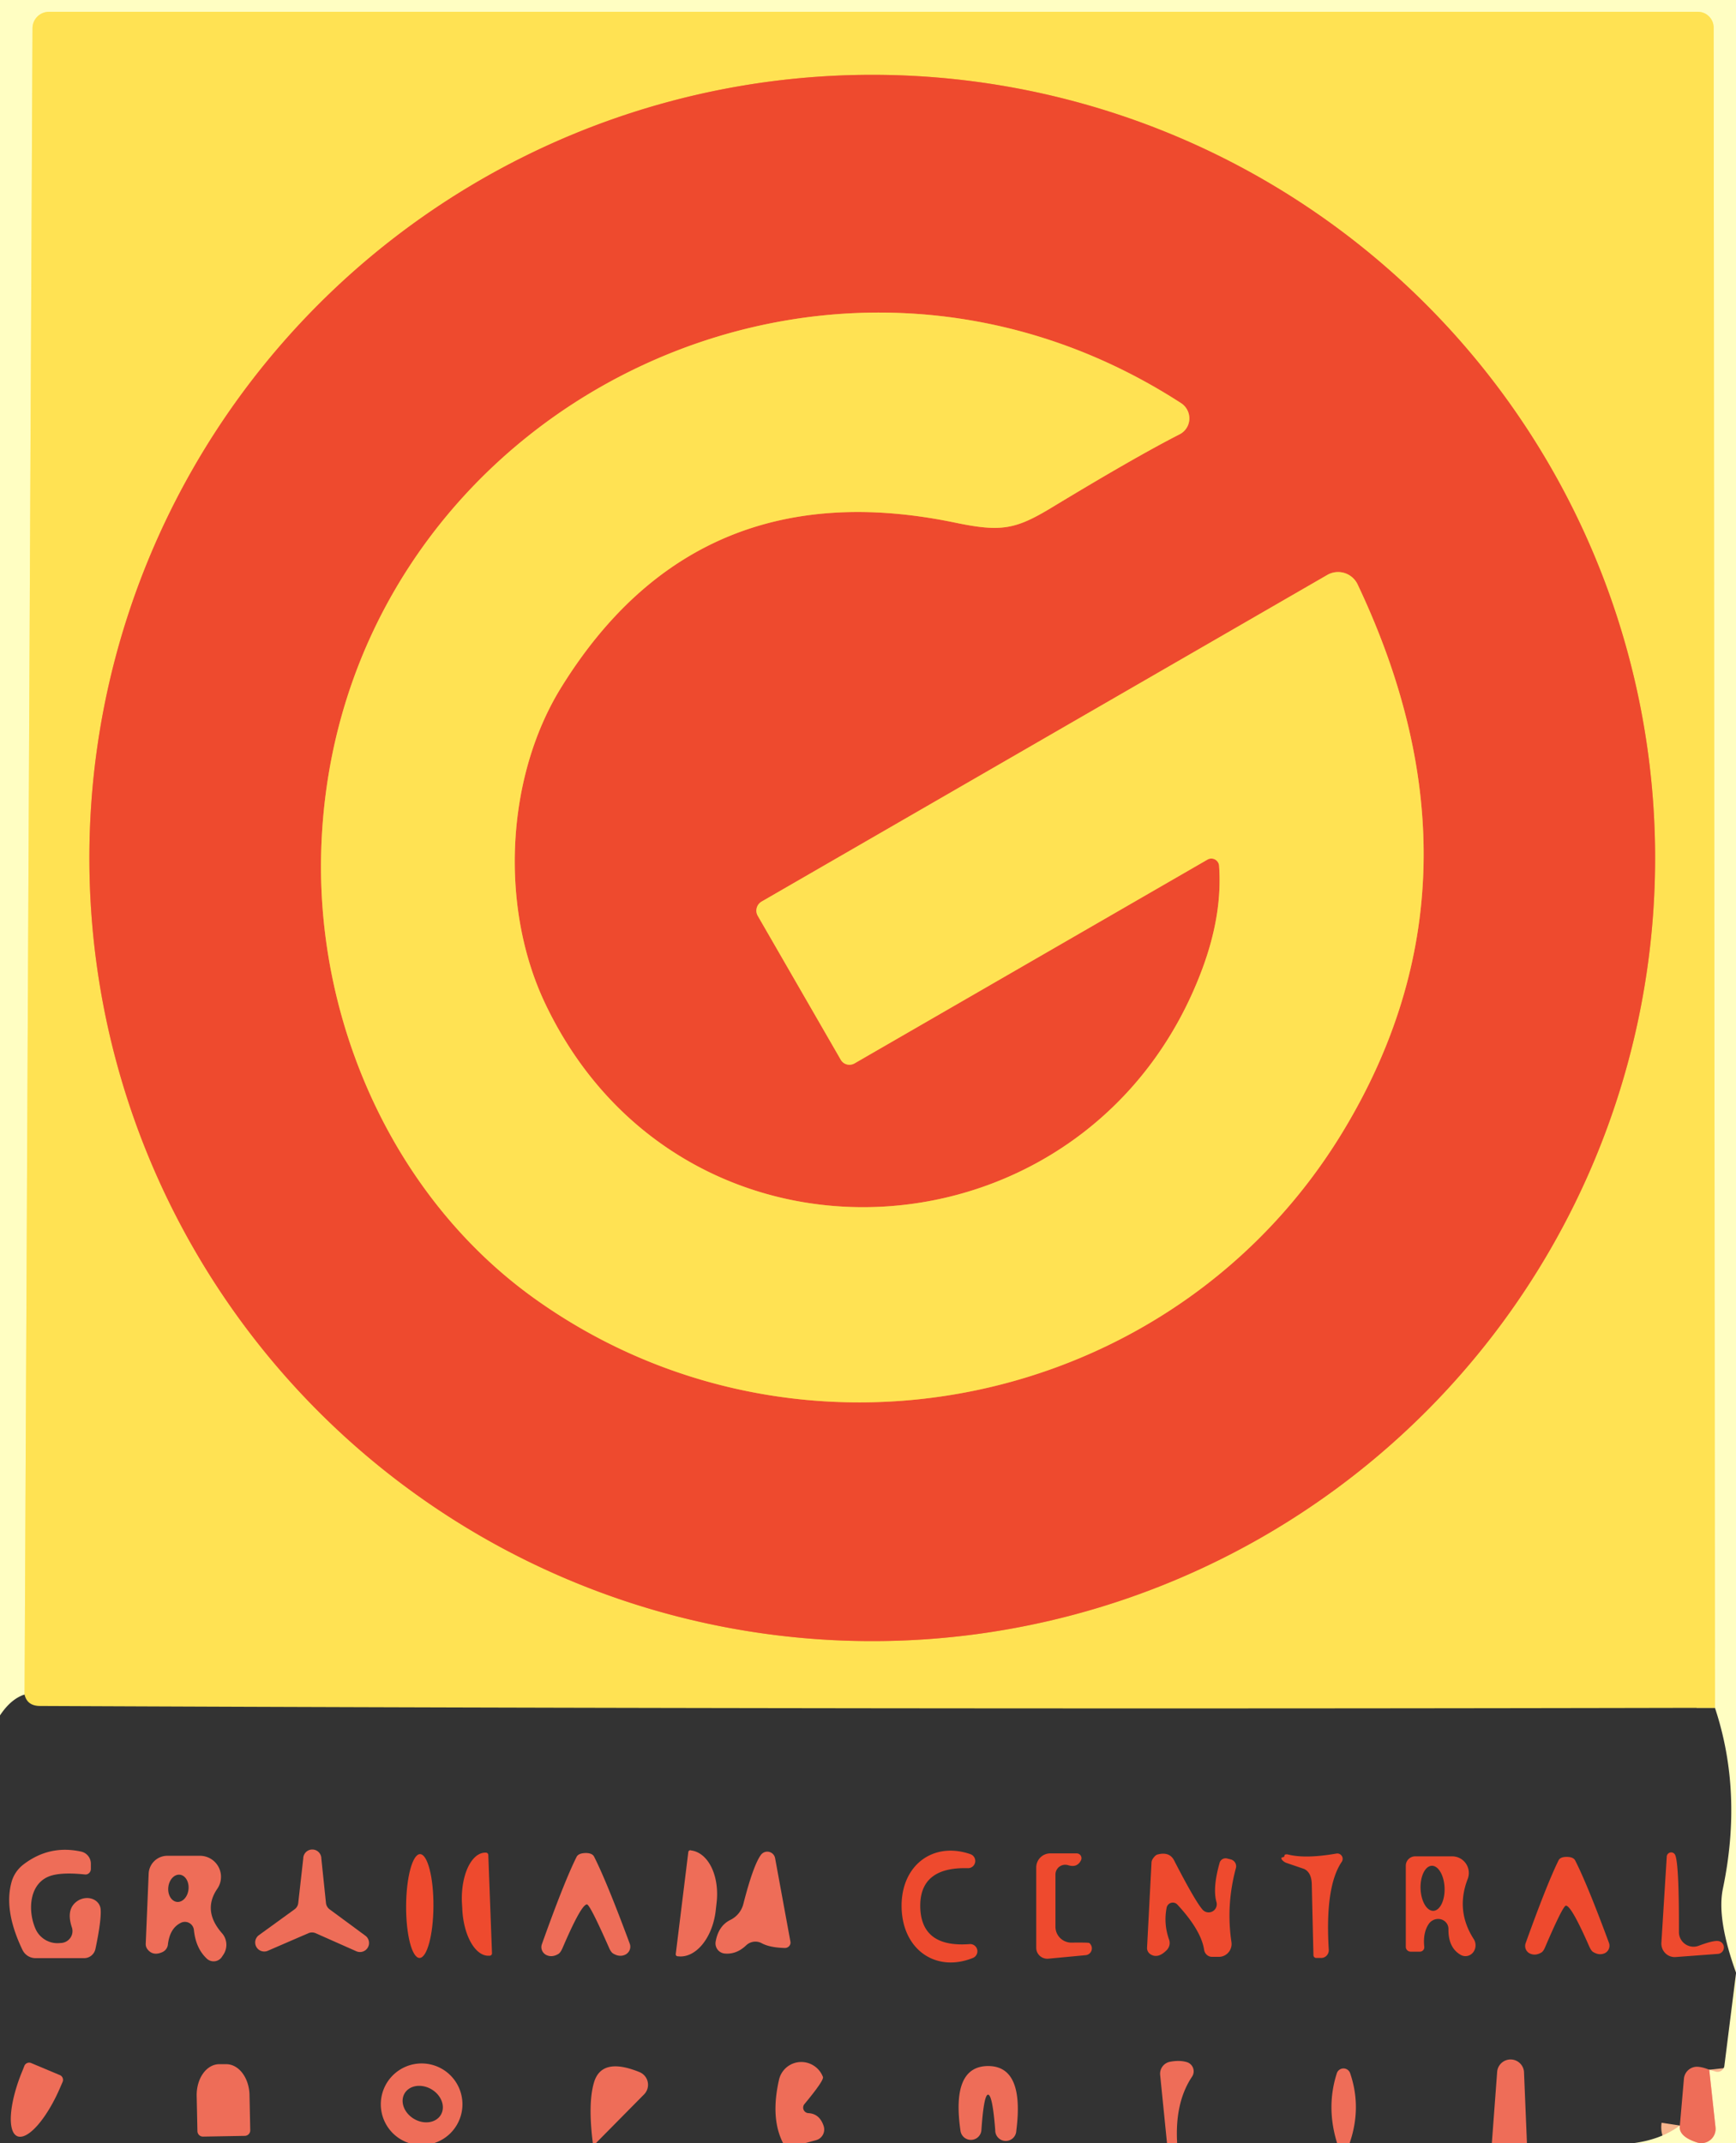 <?xml version="1.0" encoding="UTF-8" standalone="no"?>
<!DOCTYPE svg PUBLIC "-//W3C//DTD SVG 1.1//EN" "http://www.w3.org/Graphics/SVG/1.1/DTD/svg11.dtd">
<svg xmlns="http://www.w3.org/2000/svg" version="1.1" viewBox="0.00 0.00 94.00 116.00">
<rect x="0.00" y="0.00" width="94.00" height="116.00" fill="#333333" stroke="none"/>
<g stroke-width="2.00" fill="none" stroke-linecap="butt">
<path stroke="#fff08b" vector-effect="non-scaling-stroke" d="
  M 92.86 92.44
  L 92.79 1.50
  A 0.86 0.85 90.0 0 0 91.94 0.64
  L 2.65 0.64
  A 0.89 0.89 0.0 0 0 1.76 1.52
  L 1.33 91.72"
/>
<path stroke="#f79641" vector-effect="non-scaling-stroke" d="
  M 89.62 46.44
  A 42.39 42.39 0.0 0 0 47.23 4.05
  A 42.39 42.39 0.0 0 0 4.84 46.44
  A 42.39 42.39 0.0 0 0 47.23 88.83
  A 42.39 42.39 0.0 0 0 89.62 46.44"
/>
<path stroke="#f79641" vector-effect="non-scaling-stroke" d="
  M 66.01 46.86
  Q 66.20 49.48 65.11 52.42
  C 59.13 68.55 37.01 70.02 29.53 54.34
  C 27.03 49.10 27.39 42.03 30.40 37.19
  Q 37.72 25.38 51.72 28.29
  C 54.22 28.81 54.99 28.66 56.97 27.46
  Q 61.48 24.73 63.87 23.51
  A 0.98 0.97 47.8 0 0 63.95 21.82
  C 44.12 8.99 17.98 22.83 17.39 46.18
  C 17.16 55.45 21.36 64.81 28.85 70.22
  C 43.13 80.52 63.55 76.43 72.74 61.21
  Q 81.03 47.49 73.51 31.63
  A 1.17 1.17 0.0 0 0 71.87 31.12
  L 41.24 48.80
  A 0.57 0.56 -30.4 0 0 41.03 49.57
  L 45.53 57.37
  A 0.55 0.54 -30.1 0 0 46.27 57.56
  L 65.38 46.53
  A 0.42 0.42 0.0 0 1 66.01 46.86"
/>
<path stroke="#f7b68d" vector-effect="non-scaling-stroke" d="
  M 90.96 115.05
  Q 90.87 115.64 91.90 115.97
  A 0.77 0.77 0.0 0 0 92.89 115.15
  L 92.55 112.03"
/>
</g>
<g>
<path fill="#fffec2" d="
  M 94.00 0.00
  L 94.00 106.77
  Q 92.95 103.86 93.29 102.23
  Q 94.38 97.02 92.86 92.44
  L 92.79 1.50
  A 0.86 0.85 90.0 0 0 91.94 0.64
  L 2.65 0.64
  A 0.89 0.89 0.0 0 0 1.76 1.52
  L 1.33 91.72
  Q 0.59 91.96 0.00 92.85
  L 0.00 0.00
  L 94.00 0.00
  Z"
/>
<path fill="#ffe253" d="
  M 92.86 92.44
  Q 47.11 92.54 2.17 92.34
  Q 1.47 92.34 1.33 91.72
  L 1.76 1.52
  A 0.89 0.89 0.0 0 1 2.65 0.64
  L 91.94 0.64
  A 0.86 0.85 -90.0 0 1 92.79 1.50
  L 92.86 92.44
  Z
  M 89.62 46.44
  A 42.39 42.39 0.0 0 0 47.23 4.05
  A 42.39 42.39 0.0 0 0 4.84 46.44
  A 42.39 42.39 0.0 0 0 47.23 88.83
  A 42.39 42.39 0.0 0 0 89.62 46.44
  Z"
/>
<path fill="#fffec2" d="
  M 94.00 106.82
  L 94.00 116.00
  L 88.48 116.00
  Q 89.96 115.80 90.96 115.05
  Q 90.87 115.64 91.90 115.97
  A 0.77 0.77 0.0 0 0 92.89 115.15
  L 92.55 112.03
  L 92.90 112.13
  A 0.37 0.37 0.0 0 0 93.37 111.82
  L 94.00 106.82
  Z"
/>
<path fill="#ee6d58" d="
  M 63.74 116.00
  Q 63.47 116.00 63.19 116.00
  L 62.82 112.32
  A 0.66 0.66 0.0 0 1 63.35 111.60
  Q 63.87 111.50 64.27 111.62
  A 0.52 0.52 0.0 0 1 64.55 112.40
  Q 63.61 113.80 63.74 116.00
  Z"
/>
<path fill="#ee6d58" d="
  M 82.68 116.00
  L 80.78 116.00
  L 81.07 112.11
  A 0.73 0.73 0.0 0 1 82.52 112.13
  L 82.68 116.00
  Z"
/>
<path fill="#ee6d58" d="
  M 32.27 116.00
  Q 32.18 116.00 32.10 116.00
  Q 31.83 113.86 32.16 112.73
  Q 32.57 111.32 34.63 112.16
  A 0.74 0.74 0.0 0 1 34.88 113.36
  L 32.27 116.00
  Z"
/>
<path fill="#ee6d58" d="
  M 43.61 116.00
  L 42.40 116.00
  Q 41.71 114.65 42.18 112.58
  A 1.25 1.24 40.9 0 1 44.56 112.42
  Q 44.63 112.60 43.55 113.90
  A 0.30 0.30 0.0 0 0 43.77 114.38
  Q 44.38 114.41 44.60 115.08
  A 0.60 0.60 0.0 0 1 44.20 115.84
  L 43.61 116.00
  Z"
/>
<path fill="#ee6d58" d="
  M 73.08 116.00
  L 72.40 116.00
  Q 71.80 114.06 72.38 112.24
  A 0.38 0.38 0.0 0 1 73.11 112.23
  Q 73.74 114.08 73.08 116.00
  Z"
/>
<path fill="#ee6d58" d="
  M 92.55 112.03
  L 92.89 115.15
  A 0.77 0.77 0.0 0 1 91.90 115.97
  Q 90.87 115.64 90.96 115.05
  L 91.18 112.52
  A 0.71 0.71 0.0 0 1 91.93 111.87
  Q 92.21 111.89 92.55 112.03
  Z"
/>
</g>
<g>
<path fill="#ee4a2e" d="
  M 89.62 46.44
  A 42.39 42.39 0.0 0 1 47.23 88.83
  A 42.39 42.39 0.0 0 1 4.84 46.44
  A 42.39 42.39 0.0 0 1 47.23 4.05
  A 42.39 42.39 0.0 0 1 89.62 46.44
  Z
  M 66.01 46.86
  Q 66.20 49.48 65.11 52.42
  C 59.13 68.55 37.01 70.02 29.53 54.34
  C 27.03 49.10 27.39 42.03 30.40 37.19
  Q 37.72 25.38 51.72 28.29
  C 54.22 28.81 54.99 28.66 56.97 27.46
  Q 61.48 24.73 63.87 23.51
  A 0.98 0.97 47.8 0 0 63.95 21.82
  C 44.12 8.99 17.98 22.83 17.39 46.18
  C 17.16 55.45 21.36 64.81 28.85 70.22
  C 43.13 80.52 63.55 76.43 72.74 61.21
  Q 81.03 47.49 73.51 31.63
  A 1.17 1.17 0.0 0 0 71.87 31.12
  L 41.24 48.80
  A 0.57 0.56 -30.4 0 0 41.03 49.57
  L 45.53 57.37
  A 0.55 0.54 -30.1 0 0 46.27 57.56
  L 65.38 46.53
  A 0.42 0.42 0.0 0 1 66.01 46.86
  Z"
/>
<path fill="#ee6d58" d="
  M 4.59 101.46
  Q 3.45 101.34 2.82 101.51
  C 1.55 101.86 1.49 103.44 1.93 104.42
  A 1.30 1.30 0.0 0 0 3.16 105.18
  L 3.30 105.17
  A 0.65 0.64 -10.4 0 0 3.89 104.32
  Q 3.57 103.35 4.16 102.92
  A 0.83 0.72 -21.9 0 1 5.45 103.36
  Q 5.49 103.96 5.17 105.48
  A 0.63 0.62 -84.3 0 1 4.56 105.99
  L 1.92 105.99
  A 0.79 0.78 77.6 0 1 1.21 105.53
  Q 0.18 103.38 0.64 101.82
  A 1.81 1.79 -10.2 0 1 1.27 100.92
  Q 2.67 99.85 4.38 100.22
  A 0.67 0.67 0.0 0 1 4.92 100.88
  L 4.92 101.16
  A 0.30 0.29 -86.6 0 1 4.59 101.46
  Z"
/>
<path fill="#ee6d58" d="
  M 7.89 105.23
  L 8.05 101.42
  A 1.01 1.01 0.0 0 1 9.06 100.45
  L 10.83 100.45
  A 1.14 1.14 0.0 0 1 11.77 102.23
  Q 10.95 103.42 12.02 104.64
  A 0.96 0.95 -49.9 0 1 12.11 105.78
  L 12.03 105.90
  A 0.54 0.54 0.0 0 1 11.19 106.01
  Q 10.60 105.45 10.50 104.47
  A 0.49 0.49 0.0 0 0 9.81 104.07
  Q 9.19 104.36 9.09 105.27
  A 0.52 0.51 -8.9 0 1 8.80 105.66
  Q 8.27 105.90 7.97 105.49
  A 0.48 0.46 29.4 0 1 7.89 105.23
  Z
  M 9.736 101.474
  A 0.74 0.55 -84.1 0 0 9.113 102.153
  A 0.74 0.55 -84.1 0 0 9.584 102.946
  A 0.74 0.55 -84.1 0 0 10.207 102.266
  A 0.74 0.55 -84.1 0 0 9.736 101.474
  Z"
/>
<path fill="#ee6d58" d="
  M 17.85 103.35
  L 19.79 104.78
  A 0.49 0.49 0.0 0 1 19.30 105.62
  L 17.09 104.64
  A 0.49 0.49 0.0 0 0 16.70 104.64
  L 14.48 105.60
  A 0.49 0.49 0.0 0 1 14.00 104.76
  L 15.96 103.34
  A 0.49 0.49 0.0 0 0 16.15 103.00
  L 16.42 100.60
  A 0.49 0.49 0.0 0 1 17.40 100.60
  L 17.65 103.00
  A 0.49 0.49 0.0 0 0 17.85 103.35
  Z"
/>
<ellipse fill="#ee4a2e" cx="0.00" cy="0.00" transform="translate(22.73,103.17) rotate(-89.7)" rx="2.81" ry="0.74"/>
<path fill="#ee4a2e" d="
  M 26.64 105.72
  A 0.13 0.13 0.0 0 1 26.51 105.86
  L 26.46 105.86
  A 2.62 1.34 87.9 0 1 25.03 103.29
  L 25.01 102.95
  A 2.62 1.34 87.9 0 1 26.26 100.28
  L 26.31 100.28
  A 0.13 0.13 0.0 0 1 26.44 100.40
  L 26.64 105.72
  Z"
/>
<path fill="#ee6d58" d="
  M 31.71 100.30
  Q 32.07 100.30 32.17 100.50
  Q 32.85 101.84 34.10 105.21
  A 0.48 0.47 -23.3 0 1 33.86 105.80
  Q 33.55 105.95 33.20 105.74
  Q 33.08 105.67 32.97 105.41
  Q 31.94 103.08 31.78 103.08
  Q 31.47 103.09 30.47 105.42
  Q 30.36 105.68 30.24 105.76
  Q 29.89 105.97 29.58 105.82
  A 0.48 0.47 22.7 0 1 29.34 105.24
  Q 30.55 101.85 31.22 100.51
  Q 31.32 100.31 31.71 100.30
  Z"
/>
<path fill="#ee6d58" d="
  M 37.27 100.25
  A 0.11 0.11 0.0 0 1 37.39 100.15
  L 37.42 100.16
  A 2.67 1.72 -83.0 0 1 38.80 103.01
  L 38.75 103.45
  A 2.67 1.72 -83.0 0 1 36.71 105.89
  L 36.68 105.89
  A 0.11 0.11 0.0 0 1 36.59 105.77
  L 37.27 100.25
  Z"
/>
<path fill="#ee6d58" d="
  M 41.21 100.39
  A 0.43 0.43 0.0 0 1 41.97 100.58
  L 42.80 105.10
  A 0.30 0.29 -4.0 0 1 42.50 105.44
  Q 41.68 105.42 41.24 105.18
  A 0.73 0.72 -52.2 0 0 40.41 105.29
  Q 39.88 105.80 39.24 105.74
  A 0.55 0.55 0.0 0 1 38.75 105.10
  Q 38.90 104.24 39.55 103.92
  A 1.33 1.32 -6.1 0 0 40.25 103.06
  Q 40.79 100.95 41.21 100.39
  Z"
/>
<path fill="#ee4a2e" d="
  M 49.83 103.24
  Q 49.89 105.43 52.50 105.23
  A 0.39 0.39 0.0 0 1 52.68 105.98
  C 50.69 106.78 48.88 105.55 48.82 103.27
  C 48.76 100.98 50.51 99.66 52.54 100.36
  A 0.39 0.39 0.0 0 1 52.40 101.12
  Q 49.78 101.05 49.83 103.24
  Z"
/>
<path fill="#ee4a2e" d="
  M 57.15 101.47
  L 57.15 104.29
  A 0.86 0.86 0.0 0 0 58.01 105.15
  Q 58.94 105.14 58.98 105.17
  A 0.37 0.37 0.0 0 1 58.78 105.83
  L 56.76 106.02
  A 0.60 0.59 -2.6 0 1 56.11 105.43
  L 56.11 101.08
  A 0.76 0.76 0.0 0 1 56.87 100.32
  L 58.30 100.32
  A 0.26 0.26 0.0 0 1 58.53 100.70
  Q 58.32 101.11 57.84 100.96
  A 0.53 0.53 0.0 0 0 57.15 101.47
  Z"
/>
<path fill="#ee4a2e" d="
  M 63.17 103.26
  Q 63.00 104.13 63.30 104.98
  A 0.55 0.54 -33.6 0 1 63.18 105.55
  Q 62.69 106.05 62.28 105.77
  A 0.41 0.39 20.3 0 1 62.11 105.43
  L 62.35 100.84
  A 0.42 0.39 -28.8 0 1 62.43 100.60
  Q 62.56 100.41 62.68 100.38
  Q 63.33 100.21 63.58 100.71
  Q 64.72 102.92 65.12 103.37
  A 0.44 0.44 0.0 0 0 65.87 102.96
  Q 65.65 102.20 66.04 100.83
  A 0.34 0.33 16.1 0 1 66.46 100.60
  L 66.66 100.65
  A 0.39 0.38 16.3 0 1 66.92 101.12
  Q 66.38 103.12 66.68 105.12
  A 0.70 0.69 85.7 0 1 66.00 105.92
  L 65.63 105.92
  A 0.45 0.43 85.3 0 1 65.20 105.54
  Q 65.04 104.48 63.75 103.09
  A 0.34 0.34 0.0 0 0 63.17 103.26
  Z"
/>
<path fill="#ee4a2e" d="
  M 69.45 100.53
  Q 69.55 100.52 69.55 100.44
  A 0.16 0.08 9.9 0 1 69.74 100.38
  Q 70.69 100.62 72.36 100.33
  A 0.29 0.29 0.0 0 1 72.65 100.78
  Q 71.74 102.12 71.95 105.54
  A 0.42 0.41 88.7 0 1 71.54 105.98
  L 71.27 105.98
  A 0.15 0.15 0.0 0 1 71.12 105.83
  Q 71.07 103.79 71.03 102.01
  Q 71.02 101.35 70.61 101.16
  Q 70.55 101.14 69.67 100.84
  A 0.26 0.11 31.1 0 1 69.45 100.53
  Z"
/>
<path fill="#ee4a2e" d="
  M 77.12 105.37
  A 0.24 0.24 0.0 0 1 76.88 105.64
  L 76.39 105.64
  A 0.27 0.26 -0.0 0 1 76.12 105.38
  L 76.12 100.99
  A 0.51 0.51 0.0 0 1 76.63 100.48
  L 78.63 100.48
  A 0.90 0.90 0.0 0 1 79.47 101.71
  Q 78.81 103.42 79.80 104.96
  A 0.59 0.55 87.7 0 1 79.07 105.80
  Q 78.42 105.41 78.43 104.43
  A 0.59 0.56 -28.2 0 0 77.37 104.13
  Q 77.04 104.61 77.12 105.37
  Z
  M 77.525 100.991
  A 1.22 0.65 -92.1 0 0 76.92 102.234
  A 1.22 0.65 -92.1 0 0 77.615 103.429
  A 1.22 0.65 -92.1 0 0 78.22 102.186
  A 1.22 0.65 -92.1 0 0 77.525 100.991
  Z"
/>
<path fill="#ee4a2e" d="
  M 90.68 100.36
  Q 90.92 100.65 90.91 104.58
  A 0.79 0.79 0.0 0 0 91.98 105.32
  Q 92.80 105.01 93.07 105.07
  A 0.35 0.35 0.0 0 1 93.03 105.76
  L 90.74 105.93
  A 0.73 0.72 89.3 0 1 89.96 105.16
  L 90.25 100.50
  A 0.24 0.24 0.0 0 1 90.68 100.36
  Z"
/>
<path fill="#ee4a2e" d="
  M 84.79 103.15
  Q 84.63 103.15 83.68 105.36
  Q 83.58 105.61 83.47 105.68
  Q 83.14 105.88 82.84 105.74
  A 0.45 0.45 0.0 0 1 82.61 105.18
  Q 83.76 101.98 84.39 100.70
  Q 84.48 100.51 84.83 100.51
  Q 85.19 100.51 85.29 100.70
  Q 85.94 101.97 87.12 105.16
  A 0.45 0.45 0.0 0 1 86.90 105.72
  Q 86.60 105.86 86.27 105.66
  Q 86.16 105.60 86.05 105.35
  Q 85.08 103.14 84.79 103.15
  Z"
/>
<path fill="#ee6d58" d="
  M 3.24 112.32
  A 0.28 0.28 0.0 0 1 3.39 112.69
  L 3.29 112.92
  A 3.41 1.12 -67.2 0 1 0.94 115.63
  A 3.41 1.12 -67.2 0 1 1.23 112.05
  L 1.32 111.82
  A 0.28 0.28 0.0 0 1 1.69 111.67
  L 3.24 112.32
  Z"
/>
<path fill="#ee6d58" d="
  M 11.00 115.65
  A 0.30 0.30 0.0 0 1 10.69 115.36
  L 10.65 113.45
  A 1.69 1.24 88.8 0 1 11.86 111.73
  L 12.24 111.73
  A 1.69 1.24 88.8 0 1 13.51 113.39
  L 13.55 115.30
  A 0.30 0.30 0.0 0 1 13.26 115.61
  L 11.00 115.65
  Z"
/>
<path fill="#ee6d58" d="
  M 25.04 113.90
  A 2.21 2.21 0.0 0 1 22.83 116.11
  A 2.21 2.21 0.0 0 1 20.62 113.90
  A 2.21 2.21 0.0 0 1 22.83 111.69
  A 2.21 2.21 0.0 0 1 25.04 113.90
  Z
  M 21.908 113.311
  A 1.14 0.93 -149.5 0 0 22.418 114.691
  A 1.14 0.93 -149.5 0 0 23.872 114.469
  A 1.14 0.93 -149.5 0 0 23.362 113.089
  A 1.14 0.93 -149.5 0 0 21.908 113.311
  Z"
/>
<path fill="#ee6d58" d="
  M 53.49 111.83
  Q 55.48 111.82 55.03 115.33
  A 0.57 0.57 0.0 0 1 53.89 115.30
  Q 53.74 113.38 53.50 113.38
  Q 53.27 113.39 53.14 115.31
  A 0.57 0.57 0.0 0 1 52.01 115.35
  Q 51.50 111.85 53.49 111.83
  Z"
/>
</g>
<path fill="#ffe253" d="
  M 66.01 46.86
  A 0.42 0.42 0.0 0 0 65.38 46.53
  L 46.27 57.56
  A 0.55 0.54 -30.1 0 1 45.53 57.37
  L 41.03 49.57
  A 0.57 0.56 -30.4 0 1 41.24 48.80
  L 71.87 31.12
  A 1.17 1.17 0.0 0 1 73.51 31.63
  Q 81.03 47.49 72.74 61.21
  C 63.55 76.43 43.13 80.52 28.85 70.22
  C 21.36 64.81 17.16 55.45 17.39 46.18
  C 17.98 22.83 44.12 8.99 63.95 21.82
  A 0.98 0.97 47.8 0 1 63.87 23.51
  Q 61.48 24.73 56.97 27.46
  C 54.99 28.66 54.22 28.81 51.72 28.29
  Q 37.72 25.38 30.40 37.19
  C 27.39 42.03 27.03 49.10 29.53 54.34
  C 37.01 70.02 59.13 68.55 65.11 52.42
  Q 66.20 49.48 66.01 46.86
  Z"
/>
</svg>
